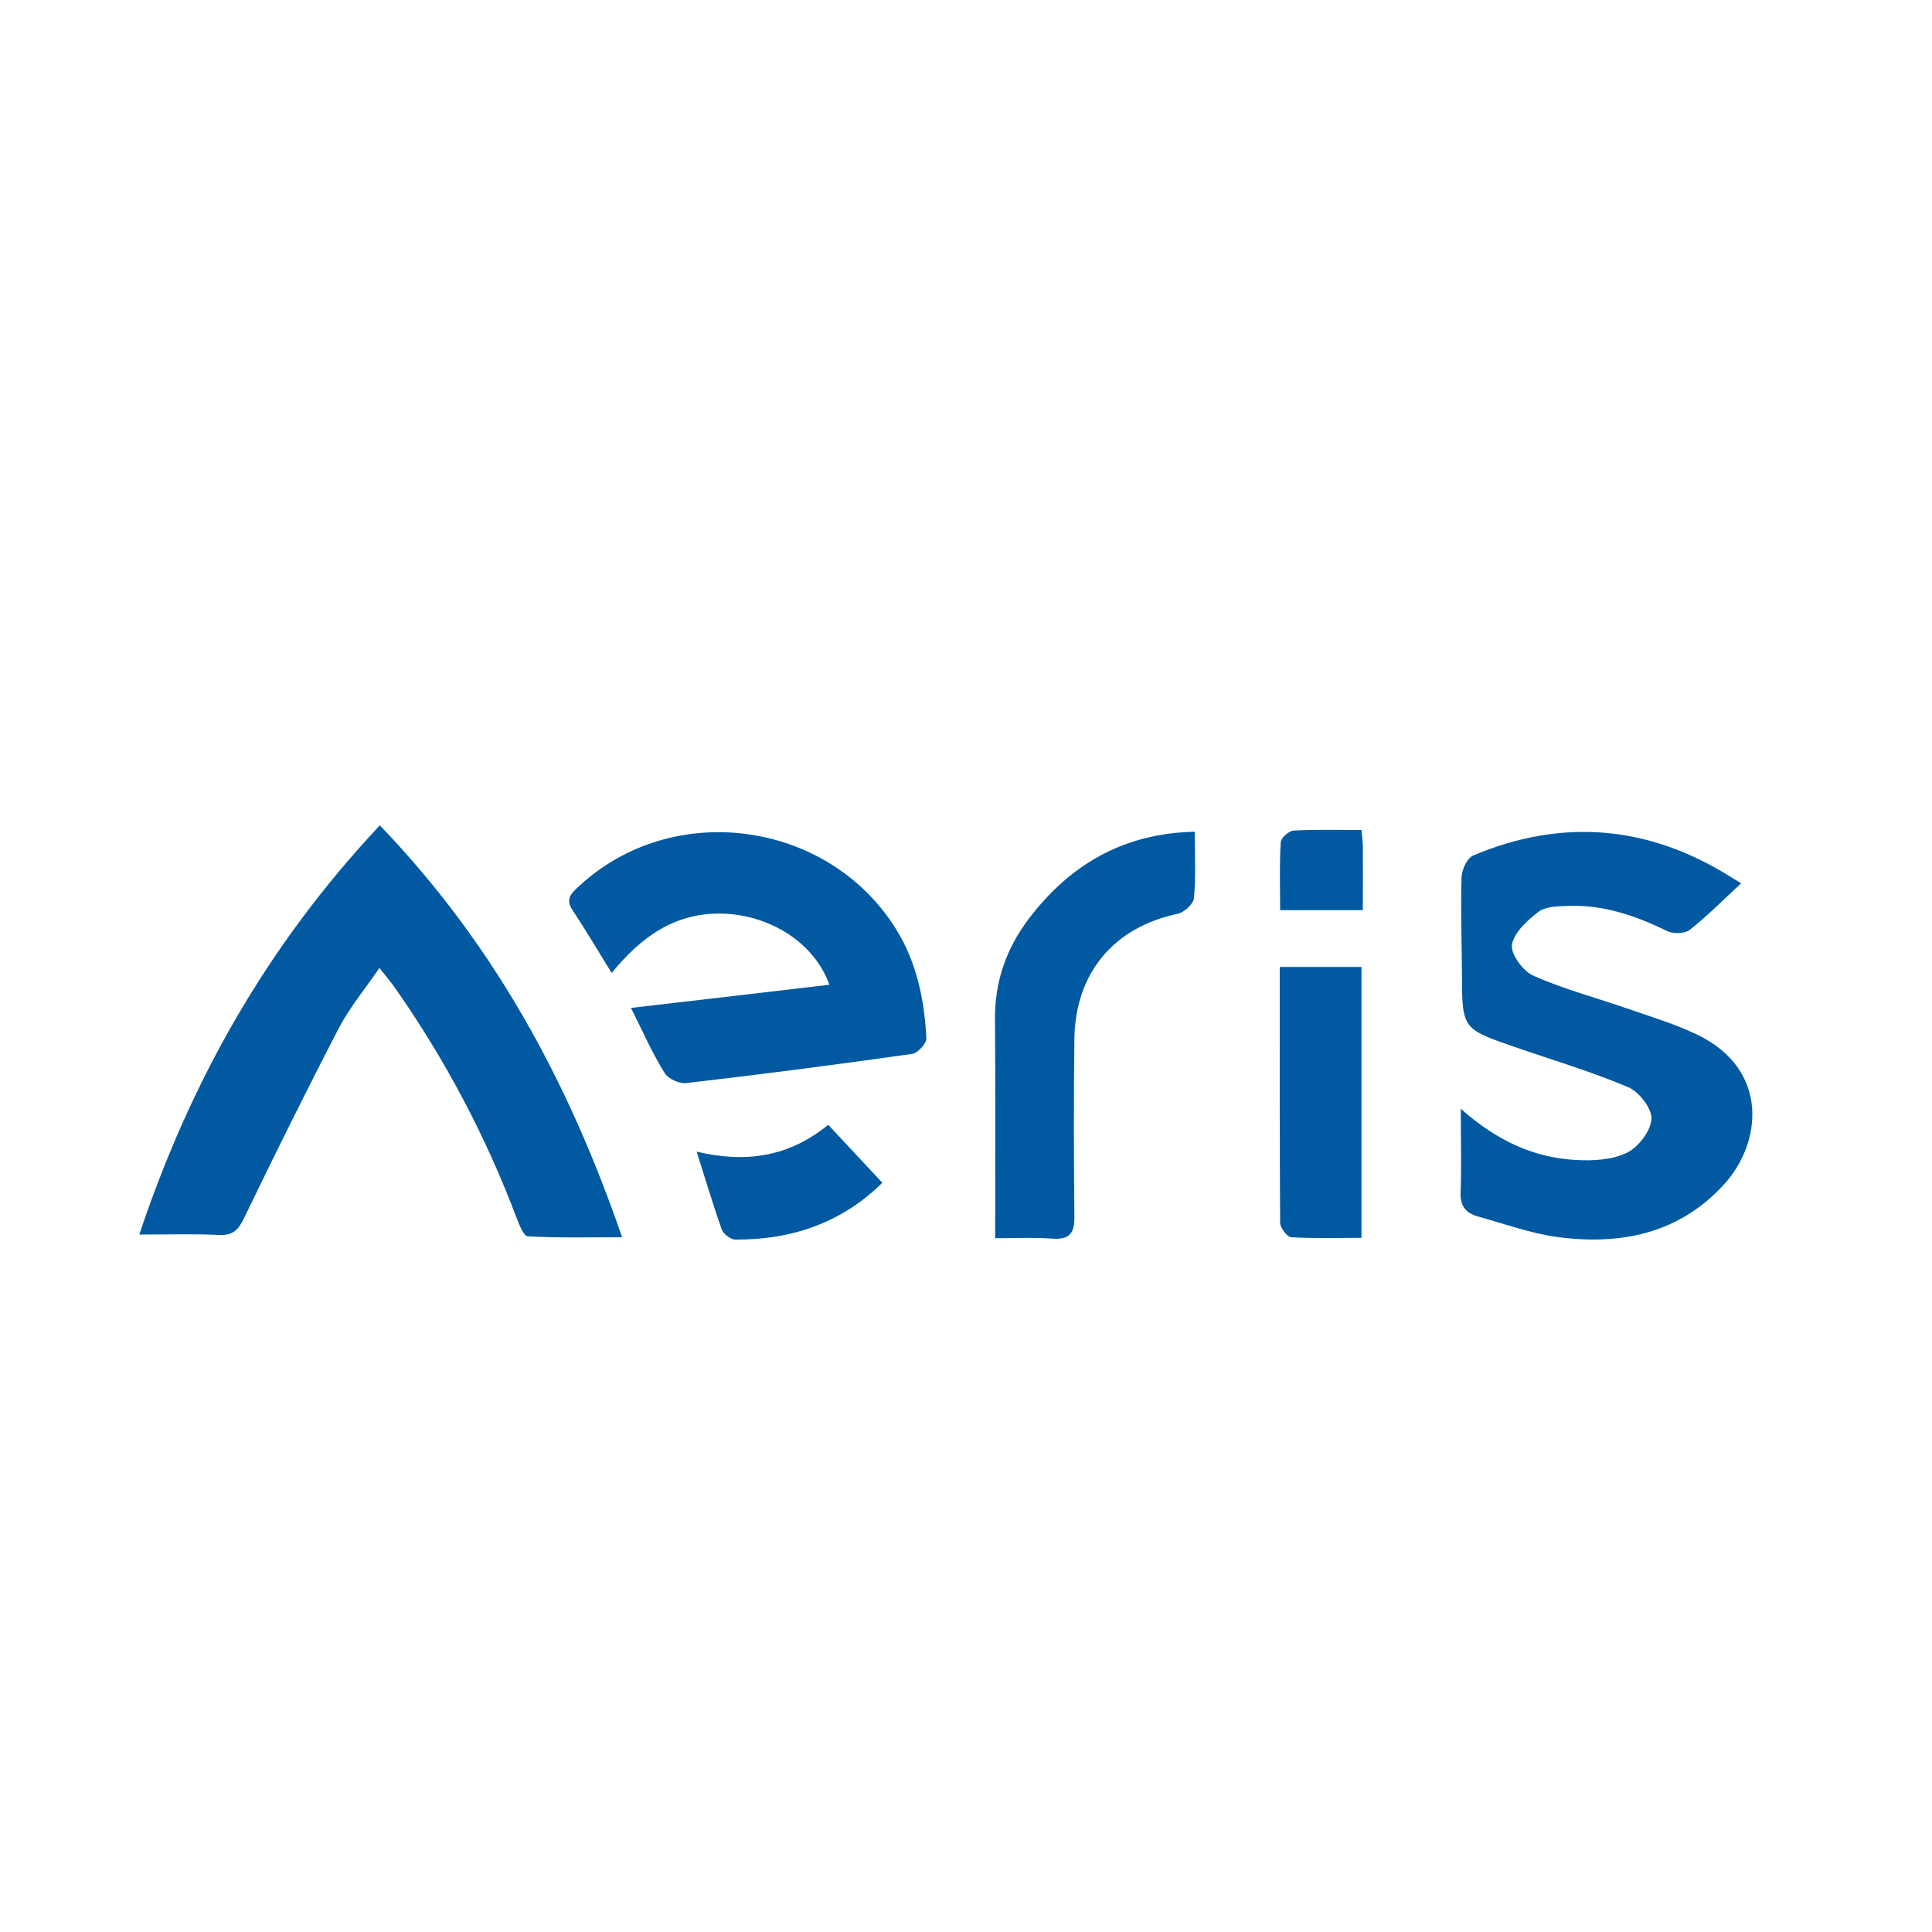 <svg xmlns="http://www.w3.org/2000/svg" xmlns:xlink="http://www.w3.org/1999/xlink" id="Calque_1" x="0px" y="0px" viewBox="0 0 1000 1000" style="enable-background:new 0 0 1000 1000;" xml:space="preserve"><style type="text/css">	.st0{fill:#0059A1;}</style><g>	<path class="st0" d="M322,640.4c-17.6,0-33.2,0.4-48.8-0.5c-2.2-0.1-4.6-6.3-6-10c-15.8-41.8-36.6-81.1-62.2-117.8   c-2.3-3.3-4.9-6.4-8.6-11.1c-7.7,11.2-15.5,20.6-21,31.1c-16.8,32.4-33,65.1-48.9,98c-3,6.3-5.7,9.5-13.1,9.1   c-13.1-0.6-26.3-0.2-41.3-0.2c26.7-79.9,66.4-149.9,124.5-211.8C255.5,488.5,294.1,559.4,322,640.4z"></path>	<path class="st0" d="M756.1,573.9c18.7,16.6,37.8,25.3,59.5,26.5c8.8,0.5,18.8,0,26.4-3.7c6-2.9,12.4-11.2,12.8-17.5   c0.3-5.4-6.4-14.1-12.1-16.5c-19.1-8.1-39.1-14-58.7-20.8c-27.2-9.4-27.2-9.4-27.3-37.9c-0.1-16.6-0.7-33.2-0.2-49.8   c0.1-4,2.8-10,6-11.4c46.1-19.4,90.6-15.6,133,10.9c1.3,0.8,2.6,1.6,5.7,3.5c-9.7,9-17.7,17.1-26.6,24.1c-2.6,2-8.5,2.2-11.7,0.6   c-16.2-7.9-32.9-13.7-51.2-13c-5.2,0.2-11.6,0.2-15.3,3c-5.8,4.4-12.7,10.7-13.8,17c-0.8,4.8,5.6,13.7,11,16.1   c15.8,7,32.8,11.5,49.2,17.2c12.1,4.2,24.5,7.9,36,13.5c37,18,33.3,55.8,13.5,77.4c-23.3,25.5-53.4,31.5-86.1,27.2   c-14-1.9-27.7-6.9-41.4-10.7c-6.1-1.7-9.1-5.5-8.8-12.4C756.5,603.8,756.1,590.4,756.1,573.9z"></path>	<path class="st0" d="M326.6,521.7c35.9-4.2,69-8,102.7-12c-7.9-21.9-30.7-35.9-54.8-36.8c-24.7-0.8-42.3,11.6-57.9,30.7   c-7.2-11.7-13.5-22.3-20.3-32.6c-3.9-5.9-0.4-8.8,3.4-12.3c48.5-45.1,128.8-34.1,163.9,21.9c11,17.6,14.8,36.8,15.9,56.8   c0.1,2.7-4.5,7.7-7.4,8.1c-38.9,5.5-77.9,10.6-116.9,15.1c-3.6,0.4-9.3-2.2-11.1-5.1C337.8,545.5,333,534.5,326.6,521.7z"></path>	<path class="st0" d="M515.1,640.9c0-38.8,0.2-76-0.1-113.2c-0.2-19.7,6-37.1,17.7-52.4c21.2-27.8,48.8-44,85.7-44.8   c0,12,0.6,23.3-0.4,34.4c-0.3,3-5.1,7.4-8.5,8.1c-32.9,6.9-53,30.6-53.4,64.8c-0.4,30.5-0.3,61.1,0,91.6   c0.1,8.6-2.1,12.4-11.5,11.7C534.6,640.4,524.4,640.9,515.1,640.9z"></path>	<path class="st0" d="M662.4,500.5c15.5,0,28.6,0,42.3,0c0,46.7,0,92.6,0,140.2c-12.3,0-24.3,0.4-36.3-0.3c-2.2-0.1-5.7-4.8-5.8-7.4   C662.3,589.2,662.4,545.4,662.4,500.5z"></path>	<path class="st0" d="M428.7,582.2c9.6,10.3,18.6,19.9,28,30c-20.8,20.5-46.6,29.6-76.1,29.4c-2.4,0-6.2-2.9-7-5.2   c-4.5-12.6-8.3-25.5-13-40.3C385.7,602,407.9,599.1,428.7,582.2z"></path>	<path class="st0" d="M704.7,429.6c0.3,3.5,0.6,5.7,0.7,7.9c0.1,10.8,0,21.7,0,33.6c-14,0-27.3,0-42.8,0c0-12.1-0.4-23.6,0.3-35.1   c0.1-2.3,4.2-6,6.7-6.1C680.8,429.3,692.1,429.6,704.7,429.6z"></path></g></svg>